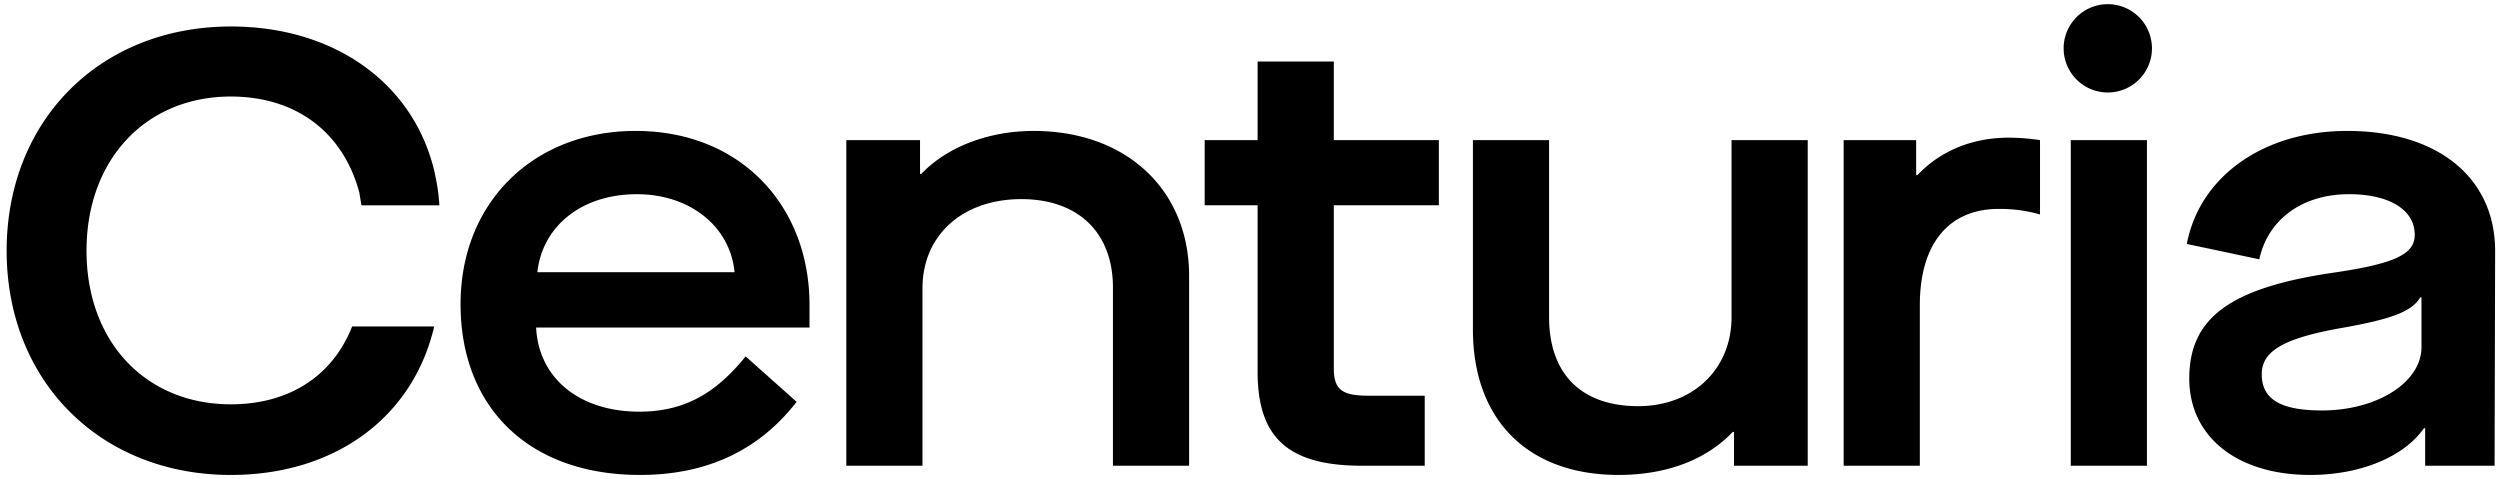 <?xml version="1.0" encoding="UTF-8"?> <svg xmlns="http://www.w3.org/2000/svg" viewBox="0 0 710 136"><title>Centuria</title><path d="M226.238,114.124l-14.482-12.91c-8.549,10.642-17.621,15.7-30.183,15.7-16.924,0-28.614-9.422-29.311-23.9H229.9V86.558c0-27.915-19.365-49.375-49.375-49.375-28.963,0-49.725,20.238-49.725,49.2,0,29.307,19.36,48.5,50.93,48.5h.03C201.47,134.884,215.946,127.38,226.238,114.124Zm-45.363-58.97c15.179,0,26.519,9.246,27.741,22.158H152.611C154.007,64.4,165,55.154,180.875,55.154Zm135.2,77.115V81.674c0-15.7-9.944-25.125-26-25.125-16.75,0-28.09,10.294-28.09,25.3v50.421H240.353V39.8h20.936v9.6h.348c7.5-7.852,19.367-12.213,31.929-12.213,26.346,0,44.141,16.749,44.141,41.175v53.911ZM378.8,58.294v46.235c0,5.931,2.094,7.851,9.77,7.851h16.051v19.89H386.821c-21.287,0-29.661-8.2-29.661-26.694V58.293H342.129V39.8H357.16V17.468H378.8V39.8h29.834V58.294ZM492.457,132.27v-9.6h-.351c-7.5,7.851-18.668,12.213-32.451,12.213-25.648,0-41.349-15.527-41.349-41.35V39.8h21.633V90.048c0,16.05,9.072,25.3,25.3,25.3,15.527,0,26.519-10.468,26.519-25.3V39.8h21.636v92.47Zm86.906-92.476V60.9a41.337,41.337,0,0,0-11.8-1.564c-13.432,0-22.332,9.073-22.332,27.392V132.27H523.6V39.8h20.588v9.94h.348c6.28-6.631,15.179-10.644,26-10.644A60.953,60.953,0,0,1,579.363,39.794ZM588.1,132.27V39.8h21.633V132.27ZM666.59,37.183c-23.728,0-41.873,12.911-45.537,32.1l20.588,4.362c2.442-11.34,12.214-18.494,25.474-18.494,11.34,0,18.668,4.361,18.668,11.515,0,5.409-5.235,8.2-23.38,10.818-29.485,4.361-40.651,13.084-40.651,30.008,0,16.574,13.609,27.392,34.371,27.392,14.133,0,26.52-5.061,32.277-13.261h.348V132.27h19.716l.154-60.968C708.618,50.366,692.239,37.183,666.59,37.183ZM687.7,98.6c0,9.945-12.563,17.97-28.264,17.97-11.69,0-17.1-3.141-17.1-10.294,0-6.629,6.28-10.294,23.378-13.259,13.609-2.443,19.192-4.535,21.636-8.549h.348ZM611.156,13.724a12.542,12.542,0,1,1-12.542-12.54A12.541,12.541,0,0,1,611.156,13.724ZM100.005,92.711h23.311c-6.106,26.1-28.479,42.175-57.742,42.176h-.006c-37.162,0-63.68-26.7-63.68-63.683S28.407,7.523,65.571,7.523c29.485,0,52.165,16.225,57.925,41.7l-.026.006a54.3,54.3,0,0,1,1.314,9.086H102.649l-.614-3.684h0c-4.71-17.446-18.32-27.216-36.464-27.216-24.077,0-41,17.8-41,43.791s16.924,43.619,41,43.619C81.771,114.823,94.353,107.078,100.005,92.711Z"></path></svg> 